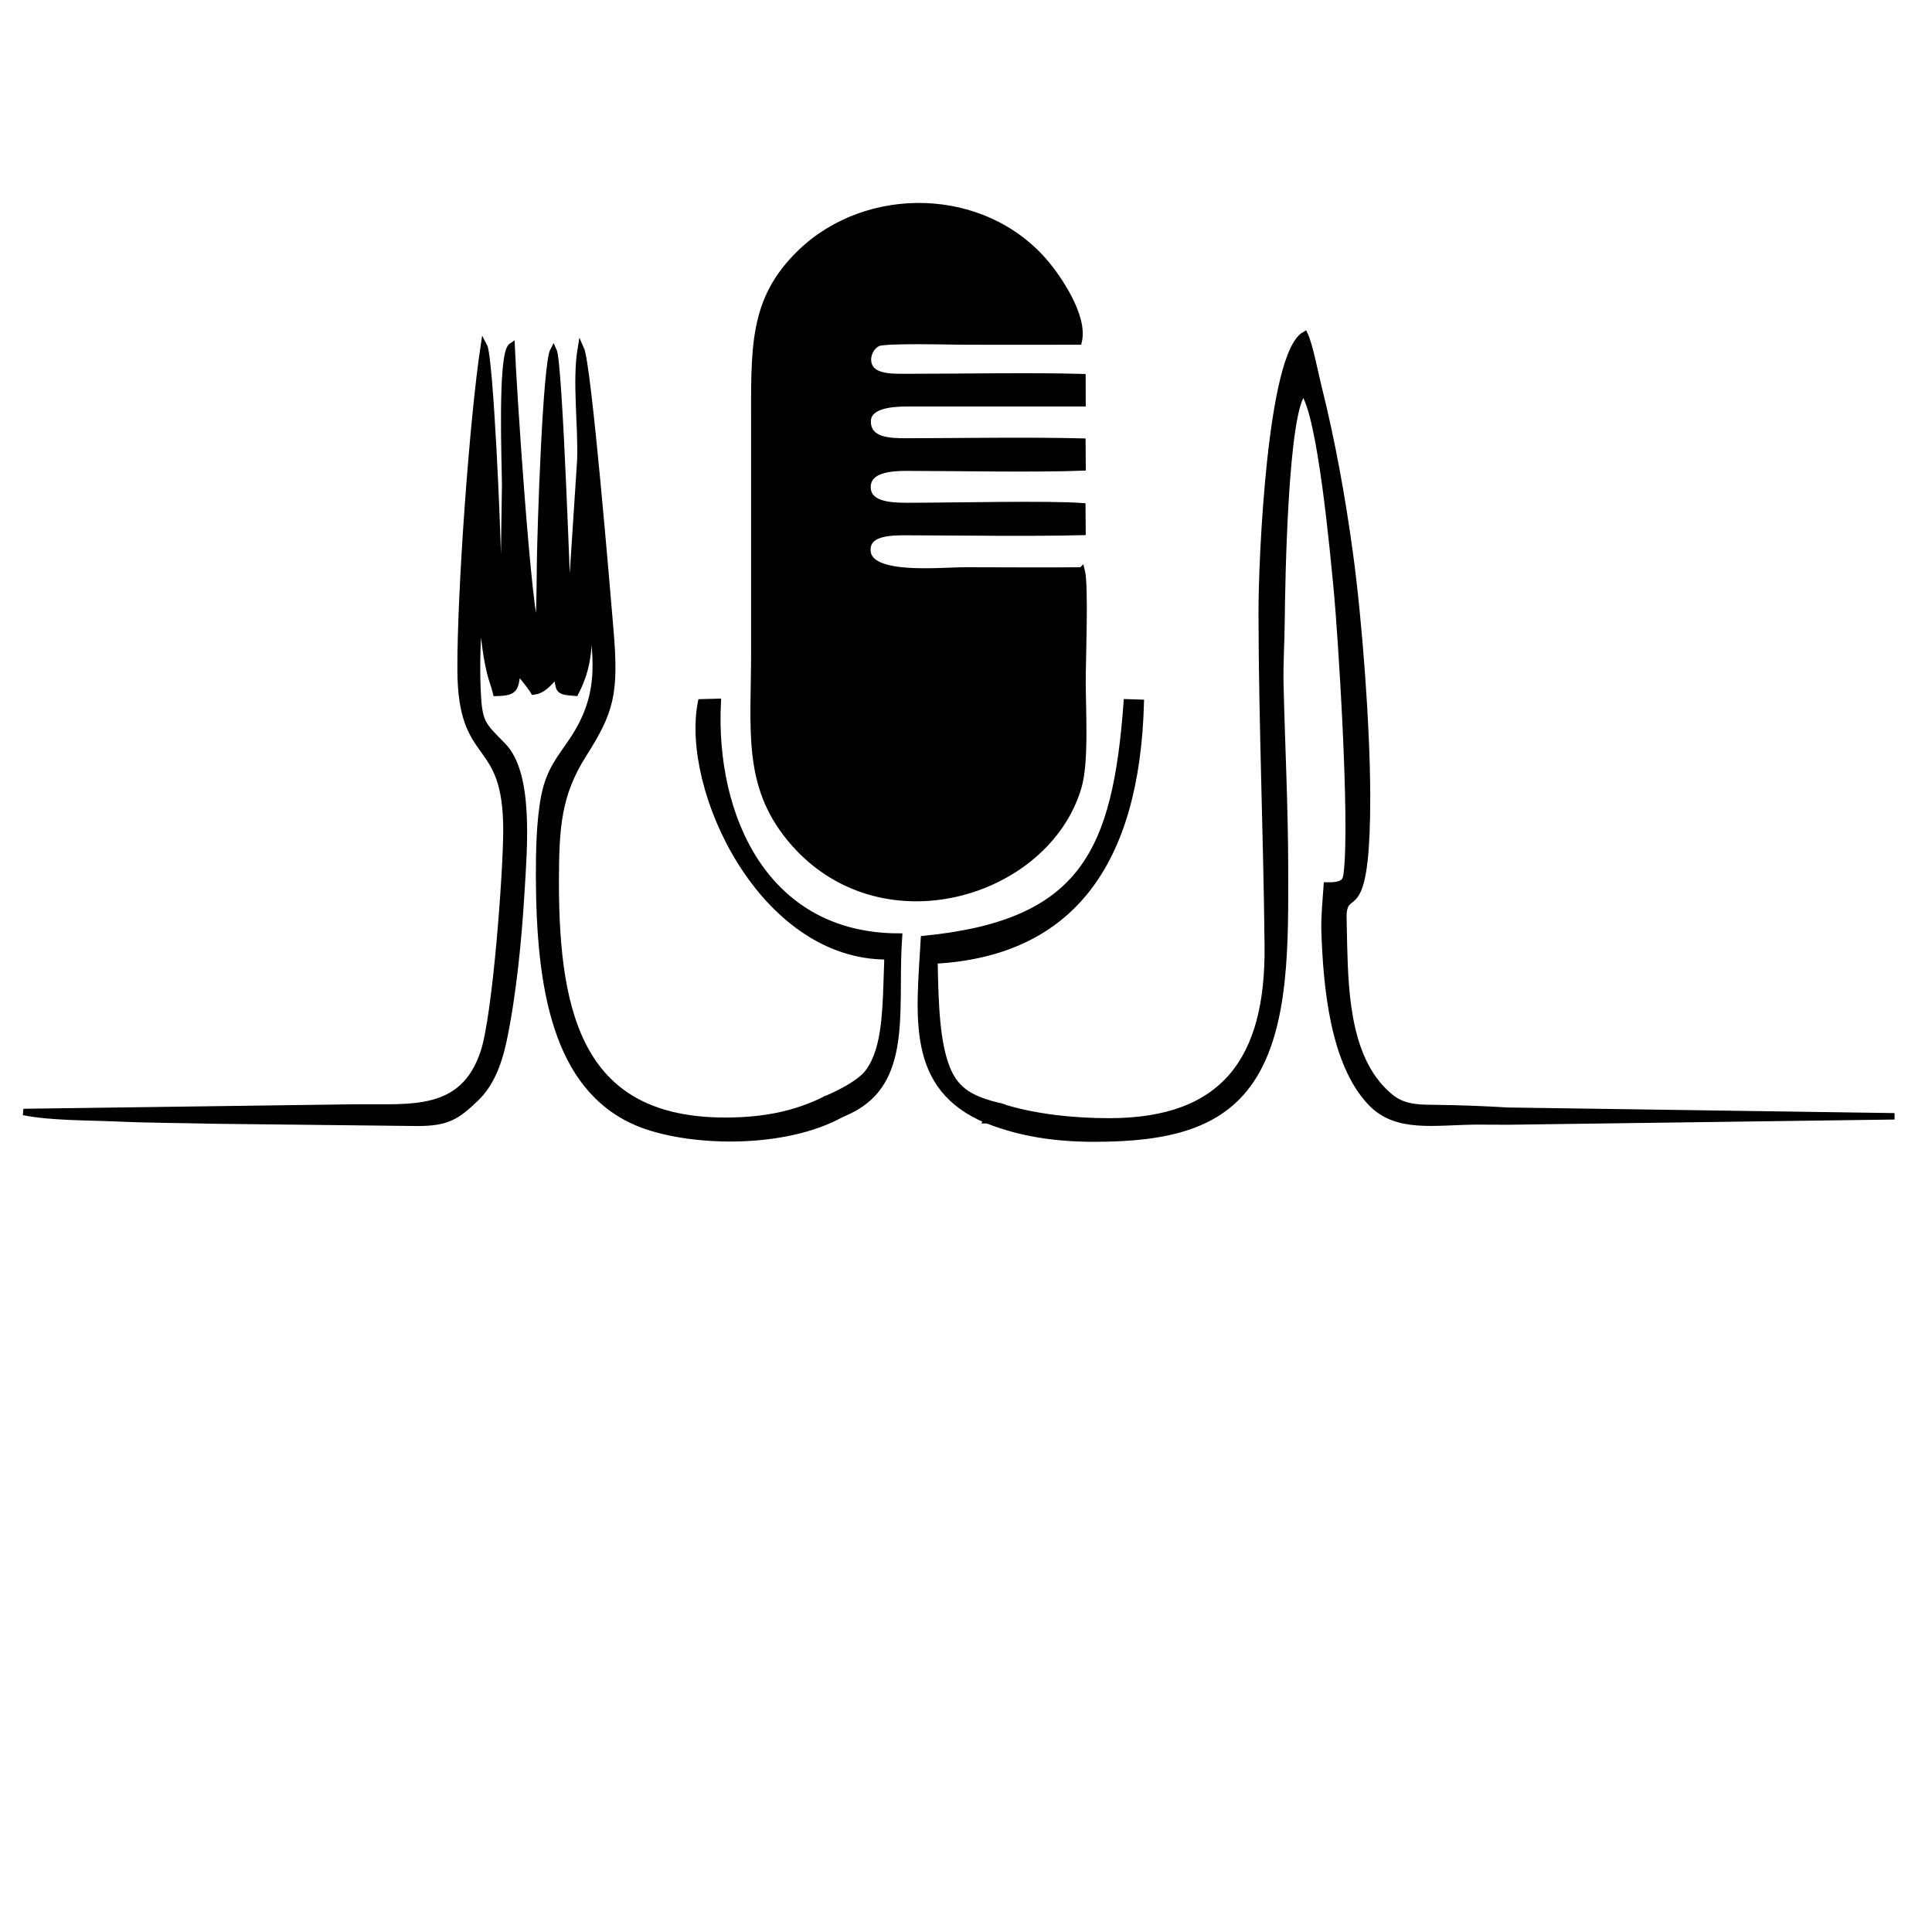 <?xml version="1.0" encoding="UTF-8"?>
<!DOCTYPE svg PUBLIC "-//W3C//DTD SVG 1.1//EN" "http://www.w3.org/Graphics/SVG/1.1/DTD/svg11.dtd">
<!-- Creator: CorelDRAW X8 -->
<svg xmlns="http://www.w3.org/2000/svg" xml:space="preserve" width="300mm" height="300mm" version="1.1" style="shape-rendering:geometricPrecision; text-rendering:geometricPrecision; image-rendering:optimizeQuality; fill-rule:evenodd; clip-rule:evenodd"
viewBox="0 0 30000 30000"
 xmlns:xlink="http://www.w3.org/1999/xlink">
 <defs>
  <style type="text/css">
   <![CDATA[
    .str0 {stroke:black;stroke-width:100}
    .fil0 {fill:black}
   ]]>
  </style>
 </defs>
 <g id="Слой_x0020_1">
  <g id="_971434240">
   <path class="fil0 str0" d="M23412 17247l6006 87 -6001 81 -482 -2c-662,4 -1252,130 -1653,-296 -580,-615 -686,-1807 -714,-2660 -7,-235 20,-472 35,-707 108,2 257,-3 291,-101l10 -29c4,-18 6,-29 8,-47 106,-831 -97,-3833 -148,-4366 -59,-617 -254,-2773 -523,-3117 -294,264 -336,2974 -342,3568 -3,324 -25,644 -18,968 22,948 71,1897 72,2845 0,1117 33,2477 -536,3311 -475,695 -1277,898 -2420,898 -615,0 -1149,-82 -1666,-285l-2 0c15,-23 27,-48 41,-76l151 -140c539,175 1164,234 1704,234 1783,0 2480,-957 2461,-2728 -17,-1723 -92,-3457 -94,-5179 -1,-830 136,-4008 668,-4307 75,158 164,616 213,813 210,841 366,1703 484,2567 146,1065 269,2715 270,3792 2,1805 -260,1485 -344,1704 -19,51 -25,108 -23,173 3,133 5,266 8,400 19,827 65,1875 743,2404 167,129 367,153 622,153 442,5 833,21 1179,42zm-10333 45c-909,514 -2429,461 -3188,137 -1273,-544 -1513,-2122 -1520,-3806 -1,-404 8,-880 82,-1259 81,-412 255,-594 439,-871 484,-729 379,-1285 257,-2173 -19,576 47,931 -214,1437 -301,-21 -239,-45 -290,-279 -100,89 -189,237 -357,260 -30,-50 -78,-112 -118,-164l-130 -159c-49,268 -17,338 -336,344 -23,-100 -64,-196 -92,-310 -83,-339 -103,-685 -147,-1034 -56,352 -66,905 -52,1267 21,555 72,567 396,899 424,435 329,1555 286,2270 -44,745 -130,1613 -279,2314 -82,385 -213,681 -424,885 -303,294 -455,383 -904,385l-3149 -35c-505,-13 -1014,-12 -1518,-35 -459,-21 -1024,-12 -1457,-98l5166 -70c856,-8 1662,108 1982,-861 186,-565 350,-2764 352,-3434 3,-1515 -707,-991 -712,-2504 -4,-1194 185,-3866 362,-5033 97,176 215,2922 219,3458 4,429 19,727 76,1133l35 -2423c-1,-313 -70,-2041 100,-2157 23,578 255,4210 402,4513 37,-346 36,-789 40,-1142 7,-541 90,-3097 208,-3311 95,197 215,3880 241,4423l177 -2724c17,-530 -77,-1221 7,-1723 116,253 410,3811 457,4362 85,998 9,1268 -418,1942 -393,620 -428,1126 -429,1982 0,2129 418,3708 2639,3705 595,-1 1082,-99 1550,-331 43,42 71,75 132,93 30,30 52,52 93,69 9,22 21,41 36,58z"/>
   <path class="fil0 str0" d="M12818 17072l-456 391c326,-51 702,-111 1013,-328 728,-509 510,-1580 584,-2592 -2077,0 -2905,-1864 -2814,-3644l-259 7c-266,1354 951,3953 2896,3944 -28,815 -20,1412 -295,1794 -153,212 -614,403 -669,428zm2703 107c-398,-101 -670,-211 -820,-594 -156,-398 -179,-957 -191,-1670 2119,-115 3135,-1510 3204,-4002l-217 -7c-172,2316 -670,3431 -3150,3675 -69,1213 -232,2308 982,2814 6,2 170,-192 192,-216z"/>
   <path class="fil0 str0" d="M16796 8858c-601,6 -1205,0 -1806,0 -404,0 -1500,121 -1521,-305 -14,-280 331,-292 610,-291 869,2 1893,19 2730,-2l-3 -399c-526,-40 -2029,-4 -2727,-4 -284,0 -615,-28 -608,-303 7,-260 346,-293 608,-292 839,1 1950,25 2731,-3l-3 -402c-838,-21 -1861,-4 -2728,-2 -288,1 -595,-17 -606,-300 -10,-257 347,-292 606,-293l2730 0 -1 -406c-817,-23 -1827,-2 -2677,-2 -280,1 -629,19 -653,-249 -10,-122 66,-236 149,-276 115,-56 1163,-26 1337,-26 595,0 1190,2 1785,0 96,-398 -334,-1002 -507,-1209 -965,-1151 -2778,-1167 -3808,-174 -769,740 -721,1490 -721,2758 0,1144 0,2289 0,3433 0,1220 -135,2070 557,2911 1375,1669 3984,879 4475,-804 115,-392 64,-1195 64,-1644 0,-326 46,-1485 -13,-1716z"/>
   <path class="fil0 str0" d="M16507 9275c-520,-47 -2044,-31 -2713,-53 -492,-17 -613,-252 -660,-690 -41,-386 -10,-890 -13,-1294 -5,-552 -84,-2096 465,-2164 194,-24 2407,0 2814,0 -34,-846 -737,-1371 -1593,-1464 -1129,-121 -1813,292 -2239,874 -512,698 -416,1599 -416,2559 0,990 0,1981 0,2971 0,1018 -109,1800 409,2565 1049,1546 3253,1067 3839,-466 163,-426 117,-893 117,-1369 0,-362 46,-1158 -10,-1469z"/>
  </g>
 </g>
</svg>
